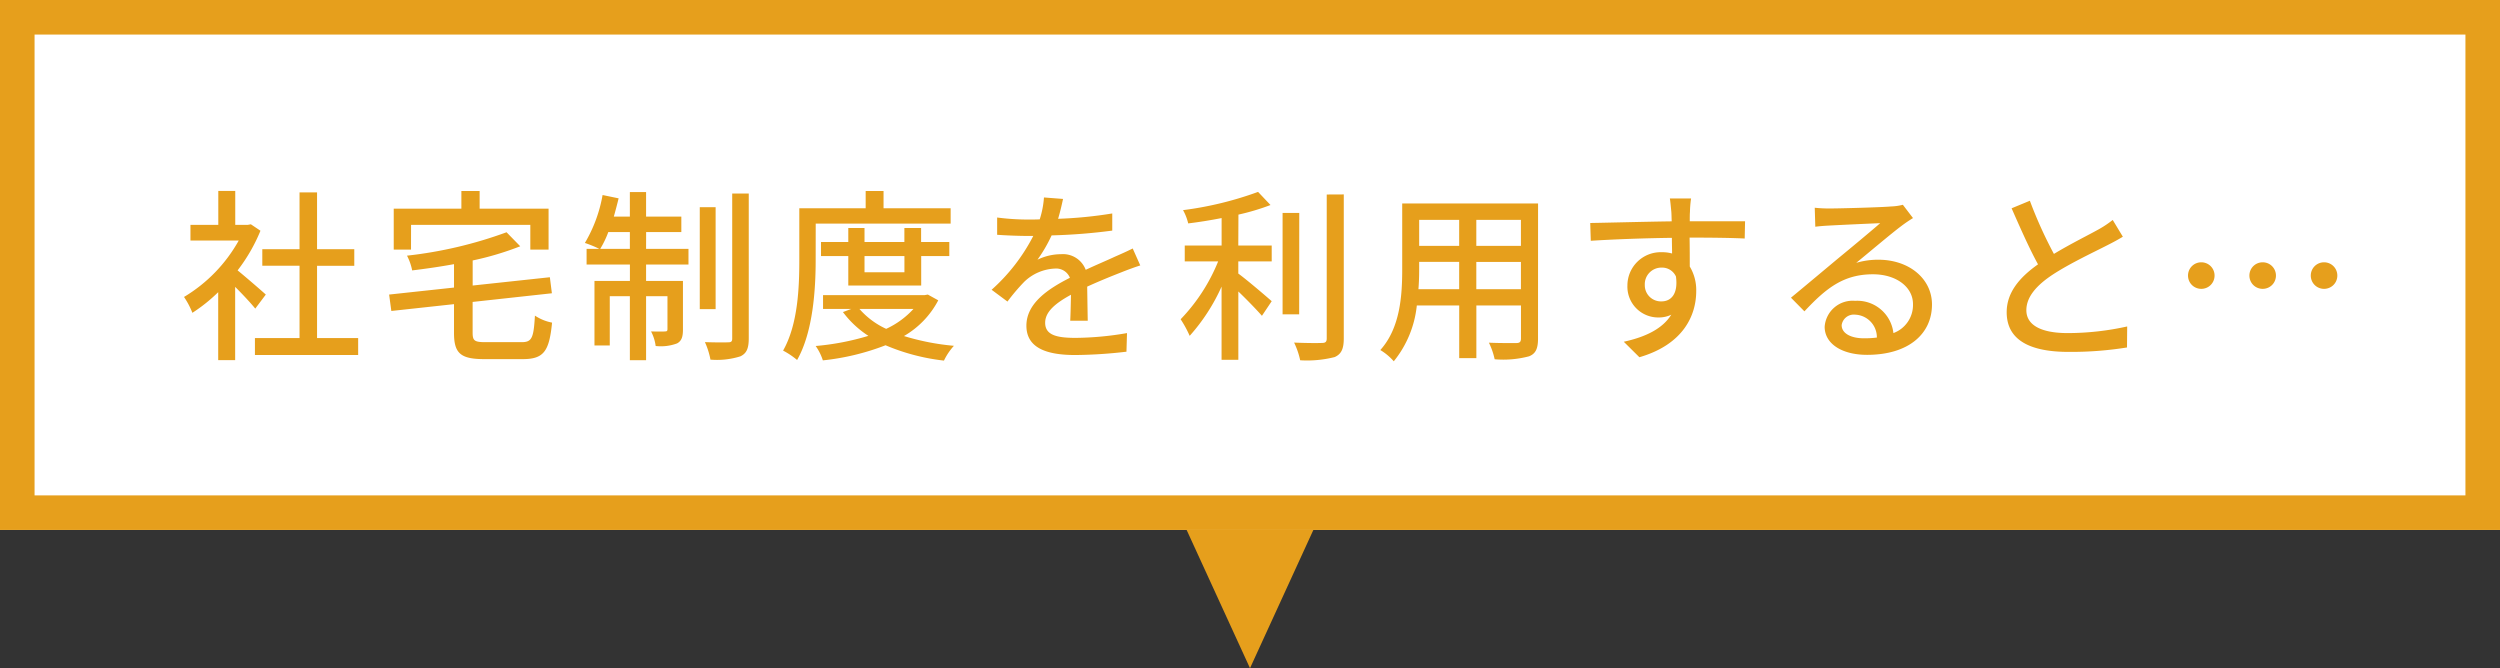 <svg xmlns="http://www.w3.org/2000/svg" width="217" height="58" viewBox="0 0 217 58">
  <rect x="0" y="0" width="217" height="58" fill="#333333" stroke="none"/>
  <g id="グループ_25998" data-name="グループ 25998" transform="translate(-386 -6889)">
    <g id="グループ_25523" data-name="グループ 25523" transform="translate(59 198)">
      <rect id="長方形_9371" data-name="長方形 9371" width="217" height="46" transform="translate(327 6691)" fill="#fff"/>
      <path id="長方形_9371_-_アウトライン" data-name="長方形 9371 - アウトライン" d="M3,3V43H214V3H3M0,0H217V46H0Z" transform="translate(327 6691)" fill="#e69f1c"/>
      <path id="パス_56659" data-name="パス 56659" d="M-86.928-4.432c-.368-.336-1.7-1.488-2.448-2.1a14.786,14.786,0,0,0,1.984-3.44l-.832-.56-.256.048h-1.1v-2.944h-1.472v2.944h-2.416v1.36h4.192a13.186,13.186,0,0,1-4.752,4.9A7.026,7.026,0,0,1-93.3-2.848a14.1,14.1,0,0,0,2.24-1.792v5.9h1.472V-5.1c.656.656,1.376,1.424,1.744,1.888ZM-82.48-.656V-6.928h3.232v-1.44H-82.48V-13.3H-84v4.928h-3.232v1.44H-84V-.656h-3.872V.816h8.96V-.656Zm8.16-9.824h10.352v2.144h1.584v-3.552h-5.984v-1.536h-1.584v1.536h-5.872v3.552h1.5ZM-67.84-.3c-.96,0-1.136-.112-1.136-.816V-3.792l6.88-.752-.176-1.392-6.7.72V-7.392a25.9,25.9,0,0,0,4.128-1.232L-66.032-9.84a36.766,36.766,0,0,1-8.64,2.032,4.69,4.69,0,0,1,.448,1.28c1.184-.144,2.416-.32,3.632-.544V-5.04l-5.632.608.192,1.424,5.44-.592v2.5c0,1.776.576,2.272,2.64,2.272h3.328c1.84,0,2.3-.7,2.544-3.168a4.064,4.064,0,0,1-1.488-.608C-63.68-.672-63.824-.3-64.72-.3ZM-57.9-8.4a8.232,8.232,0,0,0,.7-1.456h1.872V-8.4Zm3.984-1.456h3.056V-11.2H-53.92v-2.128h-1.408V-11.2H-56.72c.144-.512.288-1.056.416-1.584l-1.392-.288a12.3,12.3,0,0,1-1.536,4.16,9.7,9.7,0,0,1,1.248.512h-1.1v1.36h3.76v1.424H-58.4v5.6h1.328V-4.288h1.744V1.264h1.408V-4.288h1.856V-1.44c0,.16-.048.208-.208.208-.16.016-.64.016-1.216,0a3.751,3.751,0,0,1,.4,1.264,4,4,0,0,0,1.856-.224c.416-.224.512-.608.512-1.216V-5.616h-3.2V-7.04h3.68V-8.4h-3.68Zm6.032-2.16h-1.376v8.848h1.376Zm1.44-1.184V-.624c0,.256-.08.336-.336.336-.272.016-1.136.016-2.032-.016a6.649,6.649,0,0,1,.48,1.52A6.777,6.777,0,0,0-45.728.928c.528-.256.72-.672.72-1.568V-13.2Zm7.248,2.608h11.712V-11.92h-5.824v-1.5h-1.552v1.5h-5.76v4.512c0,2.32-.112,5.568-1.408,7.84a6.734,6.734,0,0,1,1.216.816C-39.424-1.184-39.2-4.9-39.2-7.408Zm7.7,2.816v1.408H-34.96V-7.776Zm1.456,2.56v-2.56H-27.6V-8.992h-2.448v-1.216H-31.5v1.216H-34.96v-1.216h-1.408v1.216h-2.368v1.216h2.368v2.56Zm-.672,2.032a7.374,7.374,0,0,1-2.368,1.728,6.883,6.883,0,0,1-2.32-1.728Zm1.248-1.248-.272.048H-38.56v1.2h2.448l-.72.272A8.517,8.517,0,0,0-34.624-.848,22.308,22.308,0,0,1-39.2.032a4.562,4.562,0,0,1,.624,1.248,21,21,0,0,0,5.44-1.312A18.107,18.107,0,0,0-28.064,1.3,5.3,5.3,0,0,1-27.2.016a21.038,21.038,0,0,1-4.336-.848,7.717,7.717,0,0,0,2.976-3.1Zm11.744-8.3-1.664-.128a7.968,7.968,0,0,1-.368,1.9c-.32.016-.64.016-.944.016a20.681,20.681,0,0,1-2.752-.176v1.5c.9.064,2,.1,2.672.1h.464a16.076,16.076,0,0,1-3.616,4.672l1.376,1.024A17.4,17.4,0,0,1-21.1-5.536a4.078,4.078,0,0,1,2.656-1.152,1.288,1.288,0,0,1,1.312.8c-1.856.944-3.776,2.192-3.776,4.16,0,1.984,1.856,2.544,4.24,2.544A40.744,40.744,0,0,0-12.224.528l.048-1.616a27.245,27.245,0,0,1-4.448.416c-1.616,0-2.656-.224-2.656-1.312,0-.944.864-1.68,2.24-2.432-.016.784-.032,1.7-.064,2.256h1.52c-.016-.768-.032-2.048-.048-2.96,1.12-.512,2.16-.928,2.976-1.248.48-.192,1.168-.448,1.632-.592l-.656-1.472c-.512.256-.976.464-1.52.7-.752.352-1.568.688-2.56,1.152A2.106,2.106,0,0,0-17.9-7.936a4.7,4.7,0,0,0-2.048.48A12.839,12.839,0,0,0-18.72-9.568a49.436,49.436,0,0,0,5.264-.416v-1.488a36.887,36.887,0,0,1-4.7.464C-17.952-11.7-17.824-12.288-17.728-12.736Zm15.216,1.36a19.967,19.967,0,0,0,2.784-.832L-.8-13.344A29.853,29.853,0,0,1-7.312-11.76a4.412,4.412,0,0,1,.448,1.152c.928-.112,1.92-.272,2.9-.464v2.384h-3.2v1.376h2.9A15.749,15.749,0,0,1-7.52-2.288a9.631,9.631,0,0,1,.784,1.44A16.563,16.563,0,0,0-3.968-5.12V1.232h1.456V-4.7c.752.72,1.6,1.6,2.048,2.112L.384-3.856c-.432-.384-2.112-1.824-2.9-2.4V-7.312h2.9V-8.688h-2.9Zm5.28-.144H1.328v8.8h1.44Zm2.384-1.6v12.5c0,.288-.112.384-.416.384-.32.016-1.328.016-2.416-.032a6.733,6.733,0,0,1,.528,1.536A9.727,9.727,0,0,0,5.856.992C6.416.736,6.64.3,6.64-.624v-12.5ZM18.144-4.9V-7.264h3.872V-4.9Zm-5.024,0c.048-.592.064-1.184.064-1.728v-.64h3.472V-4.9Zm3.536-6.016v2.256H13.184v-2.256Zm5.36,2.256H18.144v-2.256h3.872Zm1.488-3.68H11.712v5.7c0,2.256-.16,5.088-1.9,7.024a4.925,4.925,0,0,1,1.168.976,9.178,9.178,0,0,0,2-4.848h3.68V1.088h1.488V-3.488h3.872V-.624c0,.3-.112.4-.4.4-.3,0-1.36.016-2.384-.032a6.148,6.148,0,0,1,.5,1.44A8.759,8.759,0,0,0,22.72.928C23.3.7,23.5.256,23.5-.608Zm13.28-.432h-1.84c.032.16.08.656.128,1.168.016.192.016.464.032.816-2.288.032-5.264.112-7.072.144L28.08-9.1c1.984-.128,4.608-.224,7.04-.256,0,.464.016.944.016,1.36a3.2,3.2,0,0,0-.9-.112,2.89,2.89,0,0,0-2.976,2.88,2.672,2.672,0,0,0,2.688,2.784,2.506,2.506,0,0,0,1.12-.24C34.3-1.456,32.832-.752,30.944-.336L32.3,1.008C36.1-.1,37.232-2.608,37.232-4.736a3.941,3.941,0,0,0-.56-2.128c0-.72,0-1.648-.016-2.512,2.32,0,3.84.032,4.784.08l.032-1.5h-4.8c0-.32,0-.608.016-.8A9.324,9.324,0,0,1,36.784-12.768Zm-4.016,7.5a1.442,1.442,0,0,1,1.456-1.5A1.319,1.319,0,0,1,35.472-6c.208,1.5-.416,2.16-1.248,2.16A1.4,1.4,0,0,1,32.768-5.264ZM49.856-1.776a1.063,1.063,0,0,1,1.168-.912A1.965,1.965,0,0,1,52.912-.7a8.526,8.526,0,0,1-1.136.064C50.64-.64,49.856-1.072,49.856-1.776ZM47.52-11.968l.048,1.648c.368-.048.784-.08,1.184-.1.832-.048,3.6-.176,4.448-.208-.8.7-2.656,2.24-3.552,2.976C48.7-6.864,46.7-5.184,45.456-4.16l1.168,1.184c1.888-2.016,3.392-3.216,5.952-3.216,2,0,3.472,1.088,3.472,2.592a2.6,2.6,0,0,1-1.7,2.512,3.158,3.158,0,0,0-3.328-2.8,2.432,2.432,0,0,0-2.64,2.256C48.384-.176,49.856.8,52.064.8c3.6,0,5.632-1.824,5.632-4.368,0-2.24-1.984-3.888-4.656-3.888a6.629,6.629,0,0,0-1.92.272c1.136-.928,3.1-2.592,3.92-3.2.336-.256.672-.48,1.008-.688l-.88-1.152a4.771,4.771,0,0,1-1.024.144c-.864.08-4.512.176-5.344.176A11.622,11.622,0,0,1,47.52-11.968Zm18.672-.608-1.584.656C65.36-10.208,66.16-8.4,66.9-7.056c-1.632,1.152-2.72,2.464-2.72,4.16,0,2.56,2.272,3.44,5.36,3.44A30.546,30.546,0,0,0,74.624.16l.016-1.824a23.837,23.837,0,0,1-5.168.576c-2.384,0-3.584-.736-3.584-1.984,0-1.168.9-2.176,2.3-3.1,1.52-.992,3.648-1.984,4.7-2.528.512-.256.96-.5,1.376-.752l-.88-1.456a8.872,8.872,0,0,1-1.28.848c-.832.464-2.416,1.248-3.824,2.1A37.384,37.384,0,0,1,66.192-12.576Zm14.88,5.344A1.147,1.147,0,0,0,79.92-6.08a1.147,1.147,0,0,0,1.152,1.152A1.147,1.147,0,0,0,82.224-6.08,1.147,1.147,0,0,0,81.072-7.232Zm5.328,0A1.147,1.147,0,0,0,85.248-6.08,1.147,1.147,0,0,0,86.4-4.928,1.147,1.147,0,0,0,87.552-6.08,1.147,1.147,0,0,0,86.4-7.232Zm5.328,0A1.147,1.147,0,0,0,90.576-6.08a1.147,1.147,0,0,0,1.152,1.152A1.147,1.147,0,0,0,92.88-6.08,1.147,1.147,0,0,0,91.728-7.232Z" transform="translate(437 6721)" fill="#e69f1c"/>
      <path id="多角形_25" data-name="多角形 25" d="M5.5,0,11,12H0Z" transform="translate(441 6749) rotate(180)" fill="#e69f1c"/>
    </g>
  </g>
</svg>
